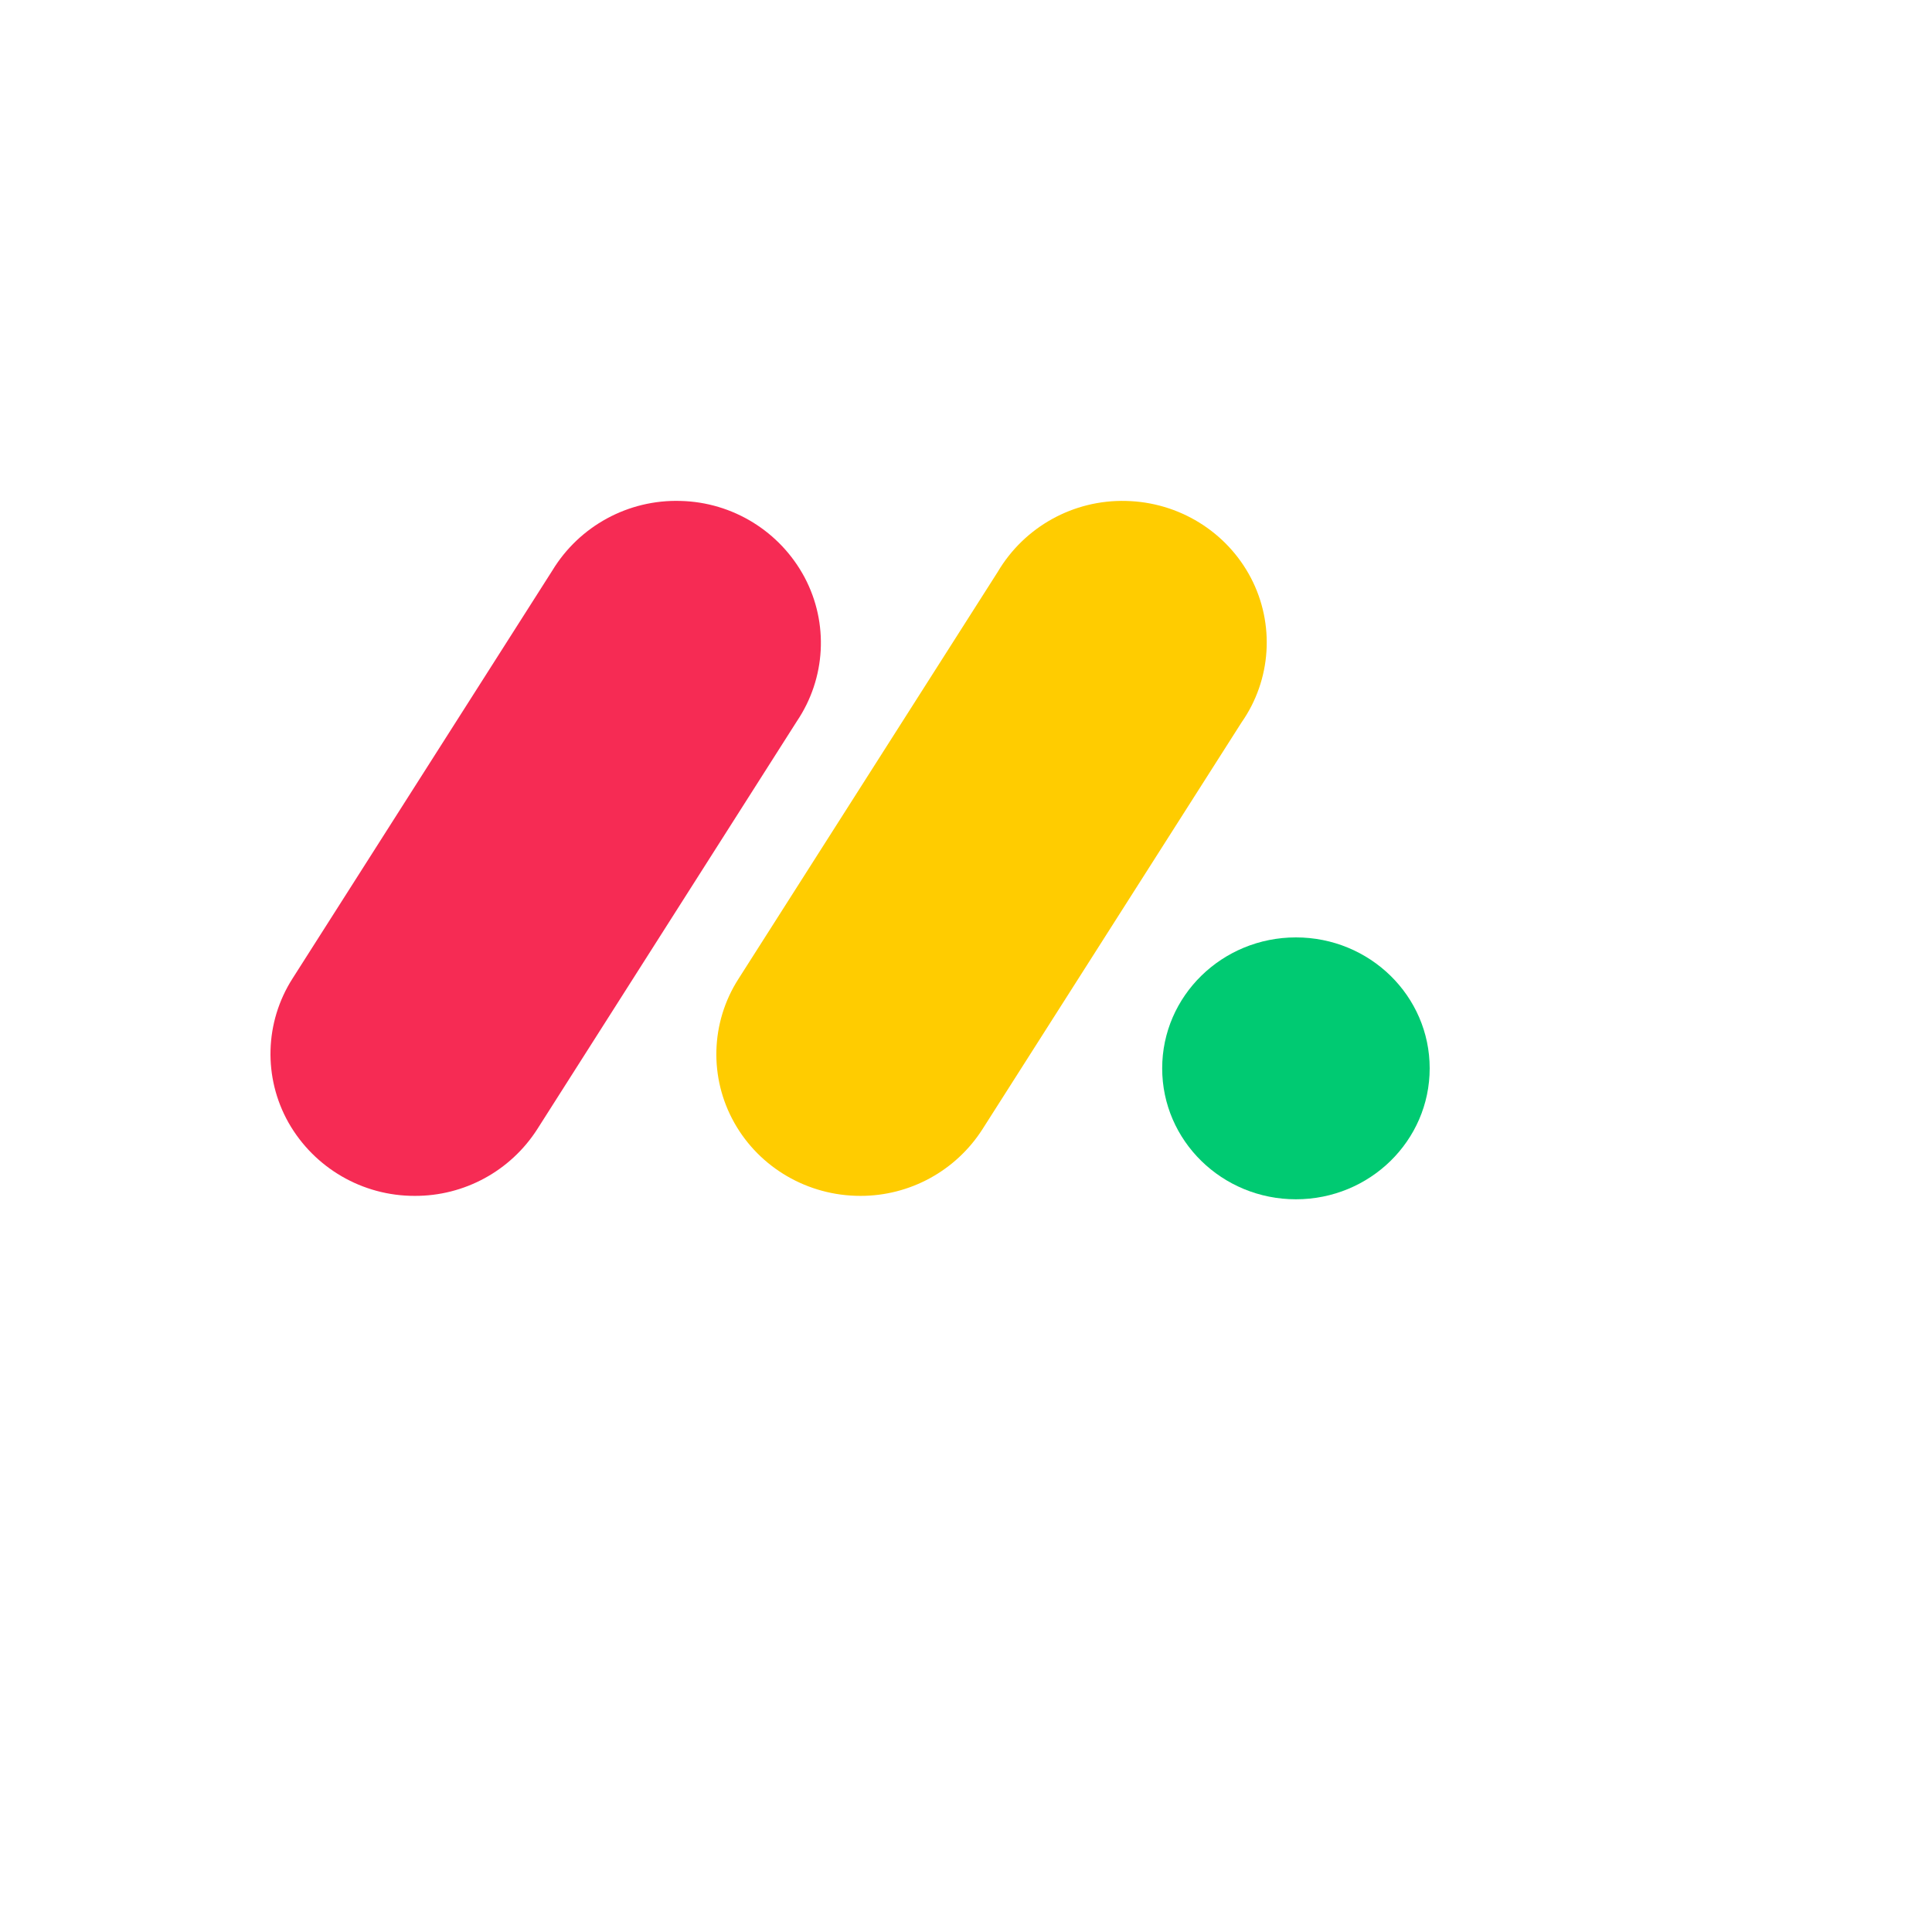 <svg xmlns="http://www.w3.org/2000/svg" version="1.1" xmlns:xlink="http://www.w3.org/1999/xlink" width="100%" height="100%" id="svgWorkerArea" viewBox="-25 -25 625 625" xmlns:idraw="https://idraw.muisca.co" style="background: white;"><defs id="defsdoc"><pattern id="patternBool" x="0" y="0" width="10" height="10" patternUnits="userSpaceOnUse" patternTransform="rotate(35)"><circle cx="5" cy="5" r="4" style="stroke: none;fill: #ff000070;"></circle></pattern></defs><g id="fileImp-566936689" class="cosito"><path id="pathImp-263877596" fill="#f62b54" class="grouped" d="M109.149 361.865C92.272 361.901 76.681 352.854 68.339 338.183 60.117 323.603 60.609 305.675 69.62 291.568 69.62 291.568 153.662 159.594 153.662 159.594 162.419 145.154 178.268 136.543 195.148 137.053 212.016 137.458 227.359 146.915 235.299 161.803 243.134 176.617 242.154 194.439 232.772 208.346 232.772 208.346 148.784 340.319 148.784 340.319 140.127 353.808 125.176 361.936 109.149 361.865 109.149 361.865 109.149 361.865 109.149 361.865"></path><path id="pathImp-976358131" fill="#fc0" class="grouped" d="M253.302 361.864C236.351 361.864 220.753 352.801 212.562 338.236 204.359 323.695 204.852 305.814 213.844 291.747 213.844 291.747 297.725 160.074 297.725 160.074 306.357 145.428 322.253 136.615 339.248 137.055 356.341 137.428 371.832 146.989 379.666 161.946 387.459 176.876 386.293 194.903 376.64 208.703 376.64 208.703 292.776 340.375 292.776 340.375 284.147 353.805 269.265 361.907 253.302 361.865 253.302 361.865 253.302 361.864 253.302 361.864"></path><path id="ellipseImp-803177054" fill="#00ca72" class="grouped" d="M350.964 320.608C350.964 297.205 370.327 278.249 394.232 278.249 418.137 278.249 437.5 297.205 437.5 320.608 437.5 344.012 418.137 362.968 394.232 362.968 370.327 362.968 350.964 344.012 350.964 320.608 350.964 320.608 350.964 320.608 350.964 320.608"></path></g></svg>